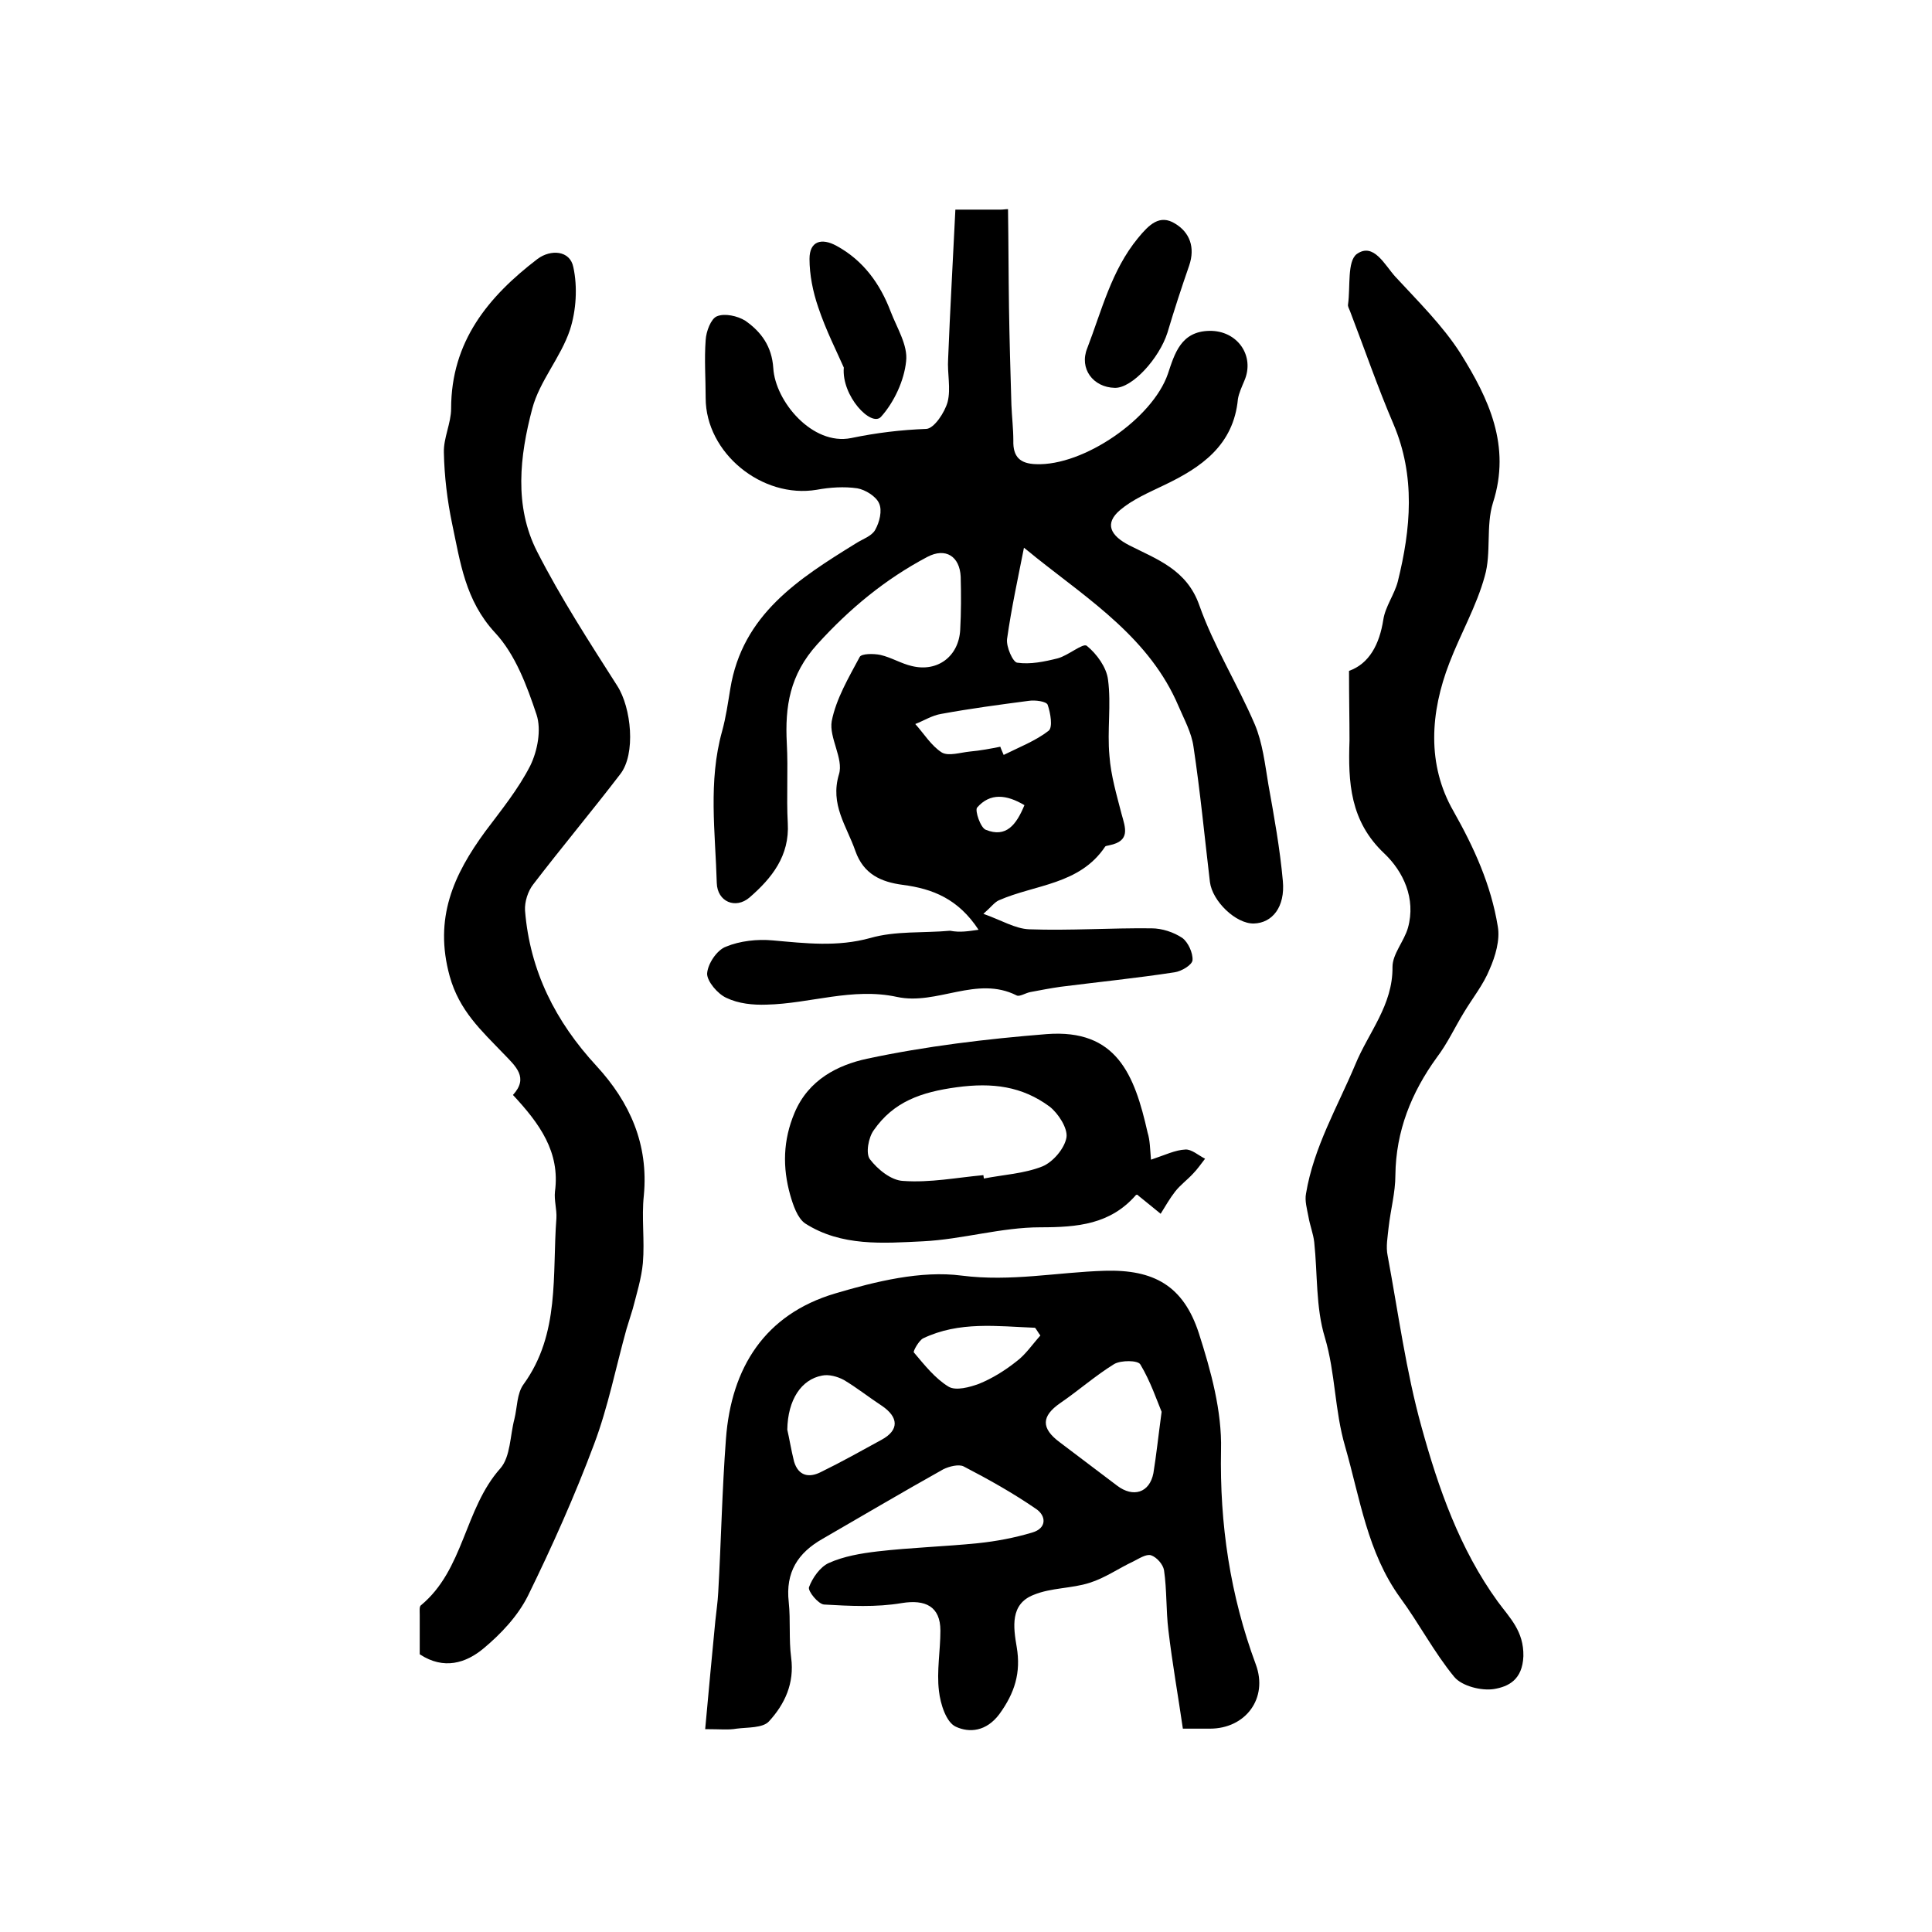 <?xml version="1.0" encoding="utf-8"?>
<!-- Generator: Adobe Illustrator 22.0.0, SVG Export Plug-In . SVG Version: 6.00 Build 0)  -->
<svg version="1.1" id="图层_1" xmlns="http://www.w3.org/2000/svg" xmlns:xlink="http://www.w3.org/1999/xlink" x="0px" y="0px"
	 viewBox="0 0 400 400" style="enable-background:new 0 0 400 400;" xml:space="preserve">
<style type="text/css">
	.st0{fill:#FFFFFF;}
</style>
<g>
	
	<path d="M202.6,192.5c-4.2-6.4-9.5-8.5-15.7-9.3c-4.5-0.6-8.1-2.2-9.8-7c-1.8-5.2-5.3-9.6-3.4-15.9c1-3.2-2.1-7.6-1.5-11
		c0.9-4.6,3.5-9,5.8-13.3c0.4-0.7,2.9-0.7,4.3-0.4c2.2,0.5,4.3,1.8,6.5,2.3c5.3,1.3,9.7-2,10-7.5c0.2-3.7,0.2-7.3,0.1-11
		c-0.2-4.2-3.1-6.1-6.9-4.1c-8.7,4.6-16.1,10.7-22.8,18.1c-5.7,6.3-6.7,12.9-6.3,20.5c0.3,5.5-0.1,11,0.2,16.5
		c0.4,6.8-3.3,11.4-7.9,15.4c-2.9,2.5-6.7,0.9-6.8-3c-0.3-10.5-1.8-21,1.1-31.4c0.8-2.9,1.2-5.8,1.7-8.8c2.5-15.4,14.2-22.8,26-30.1
		c1.4-0.9,3.3-1.5,4-2.8c0.9-1.6,1.5-4,0.8-5.5c-0.6-1.4-2.8-2.8-4.5-3.1c-2.7-0.4-5.7-0.2-8.4,0.3c-11.3,1.9-23-7.6-23-19
		c0-4-0.3-8,0-12c0.1-1.8,1.1-4.4,2.3-4.9c1.6-0.7,4.3-0.1,5.9,0.9c3.3,2.3,5.5,5.3,5.8,9.8c0.4,6.9,8.1,16.1,16.1,14.5
		c5.3-1.1,10.3-1.7,15.6-1.9c1.6-0.1,3.8-3.4,4.4-5.6c0.7-2.8-0.1-5.9,0.1-8.9c0.4-10.2,1-20.4,1.5-30.9c3.6,0,6.5,0,9.4,0
		c0.5,0,1-0.1,1.5-0.1c0.1,6.8,0.1,13.6,0.2,20.3c0.1,6.7,0.3,13.5,0.5,20.2c0.1,2.5,0.4,5,0.4,7.4c-0.1,3.4,1.4,4.8,4.7,4.9
		c9.8,0.4,24.1-9.4,27.3-18.7c1.4-4.2,2.7-8.8,8.6-8.9c5.8-0.1,9.5,5.2,7.2,10.4c-0.5,1.2-1.1,2.5-1.3,3.7
		c-0.9,9.6-7.6,14.2-15.4,17.9c-3.1,1.5-6.4,2.9-9,5.1c-3.3,2.8-2,5.3,1.9,7.3c5.7,2.9,11.9,5,14.5,12.4c3,8.5,7.9,16.3,11.5,24.7
		c1.6,3.8,2.1,8.2,2.8,12.4c1.2,6.7,2.4,13.3,3,20c0.5,5.4-2.2,8.7-6,8.8c-3.7,0.1-8.6-4.6-9.1-8.6c-1.1-9.3-2-18.7-3.4-28
		c-0.4-2.9-1.9-5.6-3.1-8.4c-5.9-13.9-18.2-21.8-29.4-30.7c-1.1-0.9-2.2-1.8-2.6-2.1c-1.2,6.1-2.6,12.5-3.5,18.9
		c-0.2,1.6,1.2,4.8,2.1,4.9c2.7,0.4,5.6-0.2,8.4-0.9c2.2-0.6,5.2-3.2,6-2.6c2.1,1.7,4.1,4.5,4.4,7c0.7,5.2-0.2,10.5,0.3,15.8
		c0.3,4.1,1.5,8.1,2.5,12c0.8,2.9,1.9,5.6-2.5,6.5c-0.3,0.1-0.8,0.1-0.9,0.3c-5.3,7.9-14.5,7.8-22,11.1c-0.9,0.4-1.6,1.4-3.2,2.8
		c3.7,1.3,6.6,3.1,9.5,3.2c8.4,0.3,16.9-0.3,25.3-0.2c2.2,0,4.6,0.8,6.4,2c1.2,0.9,2.2,3.1,2.1,4.6c-0.1,1-2.3,2.3-3.7,2.5
		c-7.8,1.2-15.7,2-23.6,3c-2.1,0.3-4.2,0.7-6.3,1.1c-1,0.2-2.2,1-2.8,0.7c-8.3-4.2-16.5,2.1-24.8,0.3c-9.2-2-18,1.4-27,1.6
		c-2.8,0.1-5.8-0.2-8.3-1.4c-1.8-0.8-4-3.4-4-5c0.1-2,2-4.9,3.9-5.6c2.9-1.2,6.5-1.6,9.7-1.3c6.8,0.6,13.3,1.4,20.2-0.5
		c5.2-1.5,11-1,16.5-1.5C198.8,193.1,200.4,192.8,202.6,192.5z M207.1,154.6c0.2,0.6,0.5,1.2,0.7,1.7c3.2-1.6,6.6-2.9,9.3-5
		c0.9-0.7,0.4-3.7-0.2-5.4c-0.3-0.7-2.6-1-3.9-0.8c-6.1,0.8-12.1,1.6-18.1,2.7c-1.9,0.3-3.6,1.4-5.4,2.1c1.8,2,3.3,4.5,5.5,5.9
		c1.4,0.8,3.8,0,5.8-0.2C203,155.4,205.1,155,207.1,154.6z M212.1,166.7c-3.7-2.2-7.1-2.6-9.8,0.5c-0.5,0.6,0.7,4.2,1.8,4.6
		C208.3,173.5,210.4,170.8,212.1,166.7z"/>
	<path d="M146,358c0.7-7.8,1.4-15.1,2.1-22.4c0.2-2,0.5-3.9,0.6-5.9c0.6-10.6,0.8-21.2,1.6-31.8c1.1-14.8,8.1-25.8,22.6-30.1
		c8.4-2.5,17.8-4.8,26.2-3.7c10.2,1.3,19.8-0.7,29.6-1c10.2-0.3,16.3,3.1,19.5,12.9c2.5,7.8,4.8,16.1,4.6,24.2
		c-0.3,15.4,1.9,30.1,7.2,44.4c2.6,7-2.1,13.3-9.5,13.3c-1.7,0-3.3,0-5.6,0c-1-6.9-2.2-13.6-3-20.4c-0.5-4.1-0.3-8.3-0.9-12.4
		c-0.2-1.2-1.5-2.7-2.7-3.1c-1-0.3-2.5,0.7-3.7,1.3c-3,1.4-5.8,3.4-9,4.4c-3.7,1.2-8,1-11.6,2.5c-4.9,1.9-4.2,6.7-3.5,10.8
		c0.9,5.3-0.4,9.5-3.6,13.9c-2.7,3.6-6.2,3.9-9,2.6c-2-0.9-3.2-4.7-3.5-7.4c-0.5-4.1,0.3-8.3,0.3-12.5c0-5-3.1-6.5-8-5.7
		c-5.3,0.9-10.8,0.6-16.1,0.3c-1.2-0.1-3.4-2.8-3.1-3.6c0.7-1.9,2.3-4.2,4.1-5c3.1-1.4,6.7-2,10.1-2.4c6.9-0.8,13.9-1,20.8-1.7
		c3.8-0.4,7.5-1.1,11.2-2.2c3.1-0.9,2.9-3.5,0.8-4.9c-4.8-3.3-9.8-6.1-15-8.8c-1-0.5-3,0-4.2,0.6c-8.4,4.7-16.7,9.6-25,14.4
		c-5.1,2.9-7.7,6.9-7,13.1c0.4,3.8,0,7.7,0.5,11.5c0.7,5.3-1.3,9.6-4.6,13.2c-1.3,1.4-4.4,1.2-6.7,1.5
		C150.8,358.2,149.2,358,146,358z M240.5,292.3c-1-2.4-2.3-6.3-4.4-9.8c-0.5-0.9-4-0.9-5.4-0.1c-3.9,2.4-7.4,5.5-11.2,8.1
		c-3.9,2.7-4,5.2-0.1,8.1c4,3,7.9,6,11.9,9c3.3,2.5,6.7,1.5,7.5-2.6C239.4,301.3,239.8,297.5,240.5,292.3z M163,296
		c0.4,1.7,0.8,4.2,1.4,6.6c0.9,3,3.1,3.4,5.5,2.2c4.3-2.1,8.4-4.4,12.6-6.7c3.7-2,3.6-4.7,0-7.1c-2.6-1.7-5.1-3.7-7.8-5.3
		c-1.3-0.7-3.1-1.2-4.5-0.9C165.9,285.6,163.1,289.8,163,296z M215.4,276.5c-0.4-0.5-0.7-1.1-1.1-1.6c-7.8-0.3-15.7-1.4-23.2,2.2
		c-0.9,0.5-2.1,2.7-1.9,2.9c2.2,2.6,4.4,5.4,7.2,7.1c1.5,0.9,4.4,0.1,6.3-0.6c2.7-1.1,5.3-2.7,7.7-4.6
		C212.3,280.5,213.7,278.4,215.4,276.5z"/>
	<path d="M279.3,138.9c4.2-1.5,6.3-5.5,7.1-10.6c0.4-2.7,2.3-5.2,3-7.9c2.7-10.9,3.7-21.8-0.9-32.6c-3.3-7.7-6-15.6-9-23.4
		c-0.2-0.5-0.5-1-0.4-1.4c0.5-3.6-0.2-8.9,1.8-10.4c3.5-2.5,5.8,2.3,8,4.7c4.7,5.1,9.8,10.1,13.5,15.9c5.8,9.3,10.5,19.1,6.7,30.9
		c-1.5,4.8-0.3,10.4-1.7,15.2c-1.7,6.2-5,11.9-7.3,17.9c-4,10.3-4.7,21.1,0.8,30.7c4.3,7.6,7.8,15.3,9.2,23.9
		c0.5,2.8-0.5,6.2-1.7,8.9c-1.3,3.2-3.5,5.9-5.3,8.9c-1.9,3.1-3.4,6.4-5.6,9.3c-5.3,7.3-8.5,15.3-8.6,24.4c0,3.6-1,7.2-1.4,10.8
		c-0.2,2-0.6,4-0.2,5.9c2.2,11.8,3.8,23.9,7,35.4c3.5,12.7,7.9,25.3,15.8,36.2c2.5,3.4,5.4,6.1,5.3,11.3c-0.2,4.9-3.1,6.3-6.1,6.8
		c-2.6,0.4-6.6-0.6-8.2-2.5c-4.2-5.1-7.3-11.1-11.2-16.4c-6.8-9.4-8.3-20.5-11.4-31.3c-2.2-7.5-2-15.2-4.2-22.6
		c-1.9-6.2-1.5-13.1-2.2-19.7c-0.2-1.8-0.9-3.5-1.2-5.3c-0.3-1.6-0.8-3.3-0.5-4.8c1.6-9.6,6.5-17.9,10.2-26.7
		c2.7-6.6,7.8-12.3,7.7-20.2c0-2.7,2.4-5.3,3.2-8.1c1.7-6.1-1-11.7-4.9-15.4c-7.1-6.7-7.5-14.7-7.2-23.4
		C279.4,149,279.3,144.5,279.3,138.9z"/>
	<path d="M106.2,226.7c3.3-3.6,0.6-5.9-2-8.6c-4.5-4.7-9.1-8.8-11.1-16c-3.3-12,0.8-21,7.4-30c3.3-4.4,6.8-8.7,9.3-13.6
		c1.5-3.1,2.3-7.4,1.3-10.5c-2-6-4.4-12.5-8.6-17c-6.2-6.7-7.2-14.6-8.9-22.6c-1-4.8-1.6-9.8-1.7-14.7c-0.1-3,1.5-6.1,1.5-9.1
		c0-13.9,7.7-23.2,17.9-31c2.7-2,6.7-1.8,7.4,1.7c0.9,4.1,0.6,9-0.7,13c-1.9,5.7-6.3,10.6-7.8,16.3c-2.6,9.8-3.8,20.2,1,29.6
		c4.9,9.6,10.8,18.7,16.6,27.8c2.9,4.5,3.9,14.1,0.6,18.3c-5.9,7.7-12.1,15.1-18,22.8c-1.1,1.4-1.8,3.6-1.7,5.4
		c1,12.5,6.3,23,14.8,32.2c6.9,7.5,10.8,16.2,9.8,26.8c-0.5,4.6,0.2,9.3-0.2,14c-0.3,3.2-1.3,6.4-2.1,9.5c-0.4,1.4-0.9,2.8-1.3,4.2
		c-2.2,7.9-3.8,16.1-6.7,23.8c-4,10.7-8.7,21.2-13.7,31.4c-2.1,4.2-5.6,7.9-9.2,10.9c-3.6,3-8.2,4.5-13.2,1.2c0-2.5,0-5.4,0-8.2
		c0-0.7-0.1-1.6,0.2-1.9c9-7.4,9-20,16.5-28.4c2.1-2.4,2-6.8,2.9-10.2c0.6-2.4,0.5-5.3,1.9-7.2c7.6-10.5,5.9-22.7,6.8-34.4
		c0.1-1.8-0.5-3.7-0.3-5.5C116,238.5,111.7,232.6,106.2,226.7z"/>
	<path d="M238.3,240.1c3-1,5-2,7.1-2.1c1.3-0.1,2.7,1.2,4.1,1.9c-0.8,1-1.6,2.2-2.5,3.1c-1.2,1.3-2.6,2.3-3.7,3.7
		c-1.1,1.4-2,3-3,4.6c-1.5-1.2-2.9-2.4-4.8-3.9c0.4,0-0.1-0.1-0.3,0c-5.3,6.1-12.1,6.7-19.8,6.7c-8.1,0-16.2,2.5-24.3,2.9
		c-8.3,0.4-16.9,1.1-24.4-3.7c-1.6-1.1-2.5-3.8-3.1-5.9c-1.6-5.7-1.5-11.3,0.9-17c2.9-6.9,9-9.9,15-11.2c12.2-2.6,24.7-4.1,37.2-5.1
		c14.5-1.1,18.2,8.4,20.9,20.4C238.1,236.1,238.1,237.8,238.3,240.1z M203.6,243.3c0,0.2,0.1,0.5,0.1,0.7c4.1-0.8,8.3-1,12.1-2.5
		c2.2-0.9,4.6-3.7,5-6c0.3-1.9-1.7-5-3.5-6.4c-5.7-4.2-11.8-5-19.2-4c-7.4,1-13.1,3-17.2,8.9c-1.1,1.5-1.7,4.8-0.8,6
		c1.6,2.1,4.4,4.4,6.9,4.5C192.6,244.9,198.1,243.8,203.6,243.3z"/>
	<path d="M230.8,80.3c-4.5-0.1-7.4-4-5.7-8.2c3-7.8,5-16.1,10.5-22.8c2.3-2.8,4.5-5,7.7-3c3,1.8,4.2,4.9,2.9,8.7
		c-1.6,4.6-3.1,9.2-4.5,13.9C240,74.2,234.4,80.4,230.8,80.3z"/>
	<path d="M174.7,76.1c-1.4-3.2-3.7-7.7-5.3-12.5c-1.1-3.2-1.8-6.7-1.8-10c0-3.7,2.5-4.4,5.6-2.7c5.5,3,9,7.8,11.2,13.6
		c1.3,3.4,3.6,7,3.2,10.3c-0.4,4-2.5,8.5-5.2,11.5C180.4,88.5,174.2,82,174.7,76.1z"/>
	
	
	
	
	
	
</g>
</svg>
